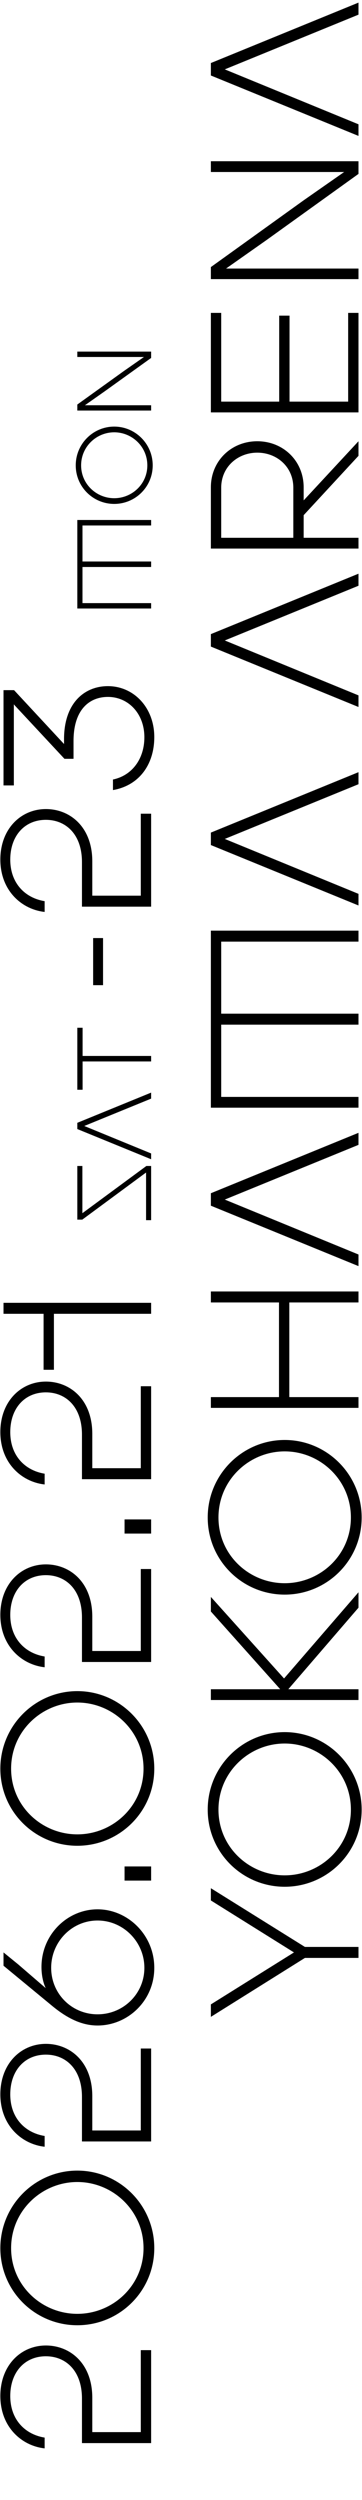 <svg width="103" height="710" viewBox="0 0 103 710" fill="none" xmlns="http://www.w3.org/2000/svg">
  <path d="M60 17.902L102 0.742V4.162L63.96 19.702L102 35.302V38.602L60 21.442L60 17.902Z" fill="black"/>
  <path d="M60 45.79H102V49.39L75.84 68.17L64.32 76.27H102V79.27H60L60 75.85L86.4 56.89L97.92 48.85H60L60 45.79Z"
        fill="black"/>
  <path d="M60 88.862H62.94L62.94 114.062H79.44V89.642H82.38V114.062H99.06V88.862H102V117.122H60L60 88.862Z"
        fill="black"/>
  <path d="M102 152.734V155.794H60L60 138.394C60 130.894 65.82 125.314 73.2 125.314C80.58 125.314 86.4 130.894 86.4 138.394V142.114L102 125.314V129.454L86.4 146.314V152.734H102ZM83.46 152.734V138.514C83.46 132.574 78.78 128.554 73.2 128.554C67.68 128.554 62.94 132.574 62.94 138.514L62.94 152.734H83.46Z"
        fill="black"/>
  <path d="M60 180.09L102 162.93V166.35L63.96 181.89L102 197.49V200.79L60 183.63L60 180.09Z" fill="black"/>
  <path d="M60 236.457L102 219.297V222.717L63.96 238.257L102 253.857V257.157L60 239.997L60 236.457Z" fill="black"/>
  <path d="M102 264.303V267.423H62.94L62.94 287.883H102V291.003H62.94L62.94 311.523H102V314.583H60L60 264.303H102Z"
        fill="black"/>
  <path d="M60 338.879L102 321.719V325.139L63.96 340.679L102 356.279V359.579L60 342.419L60 338.879Z" fill="black"/>
  <path d="M60 366.777H102V369.897H82.32V396.777H102V399.837H60L60 396.777H79.38V369.897H60L60 366.777Z" fill="black"/>
  <path d="M59.1 430.972C59.1 418.732 69 408.952 81 408.952C93 408.952 102.9 418.732 102.9 430.972C102.9 443.212 93 452.872 81 452.872C69 452.872 59.1 443.212 59.1 430.972ZM81 449.632C91.08 449.632 99.84 441.652 99.84 430.972C99.84 420.292 91.08 412.192 81 412.192C70.92 412.192 62.16 420.292 62.16 430.972C62.16 441.652 70.92 449.632 81 449.632Z"
        fill="black"/>
  <path d="M102 479.745V482.805H60L60 479.745H79.68V479.685L60 457.665L60 453.525L80.82 476.685L102 452.205V456.585L82.08 479.685V479.745H102Z"
        fill="black"/>
  <path d="M59.1 513.94C59.1 501.7 69 491.92 81 491.92C93 491.92 102.9 501.7 102.9 513.94C102.9 526.18 93 535.84 81 535.84C69 535.84 59.1 526.18 59.1 513.94ZM81 532.6C91.08 532.6 99.84 524.62 99.84 513.94C99.84 503.26 91.08 495.16 81 495.16C70.92 495.16 62.16 503.26 62.16 513.94C62.16 524.62 70.92 532.6 81 532.6Z"
        fill="black"/>
  <path d="M60 536.25L86.76 552.93H102V556.05H86.76L60 572.79L60 569.25L83.64 554.49L60 539.73L60 536.25Z"
        fill="black"/>
  <path d="M22 99.856L43 99.856V101.655L29.92 111.045L24.16 115.095L43 115.095V116.595H22V114.885L35.2 105.405L40.96 101.385L22 101.385V99.856Z"
        fill="black"/>
  <path d="M21.55 132.163C21.55 126.043 26.5 121.153 32.5 121.153C38.5 121.153 43.45 126.043 43.45 132.163C43.45 138.283 38.5 143.113 32.5 143.113C26.5 143.113 21.55 138.283 21.55 132.163ZM32.5 141.493C37.54 141.493 41.92 137.503 41.92 132.163C41.92 126.823 37.54 122.773 32.5 122.773C27.46 122.773 23.08 126.823 23.08 132.163C23.08 137.503 27.46 141.493 32.5 141.493Z"
        fill="black"/>
  <path d="M43 147.676V149.236H23.47L23.47 159.466H43V161.026H23.47V171.286H43V172.816H22L22 147.676H43Z"
        fill="black"/>
  <path d="M1 223.063L1 196.003H4L18.22 211.303V209.623C18.34 199.483 24.16 194.863 30.7 194.863C38.08 194.863 43.9 200.983 43.9 209.323C43.9 217.003 39.7 223.063 32.14 224.383V221.383C37.6 220.243 41.08 215.503 41.08 209.383C41.08 202.663 36.52 197.923 30.7 197.923C25.6 197.923 20.92 201.343 20.92 210.463V215.503H18.34L4.24 200.383L3.94 200.023L3.94 223.063H1Z"
        fill="black"/>
  <path d="M12.7 255.932V258.992C6.16 258.272 0.1 252.932 0.1 244.112C0.1 235.352 5.98 229.772 13.06 229.772C19.9 229.772 26.2 234.812 26.26 244.472V254.372H40.06V231.092H43V257.492H23.32V244.832C23.32 236.852 18.64 232.832 13.06 232.832C6.94 232.832 2.92 237.452 2.92 244.112C2.92 250.892 7.18 255.032 12.7 255.932Z"
        fill="black"/>
  <path d="M26.5 266.41H29.32V279.79H26.5V266.41Z" fill="black"/>
  <path d="M23.5 309.492H22L22 291.882H23.5L23.5 299.892H43V301.452H23.5V309.492Z"
        fill="black"/>
  <path d="M22 318.88L43 310.3V312.01L23.98 319.78L43 327.58V329.23L22 320.65V318.88Z"
        fill="black"/>
  <path d="M22 346.377L22 331.137H23.44L23.44 344.547L41.65 331.137H43V346.527H41.56V332.997L23.41 346.377H22Z"
        fill="black"/>
  <path d="M1 370.001H43V373.121H15.34L15.34 389.021H12.4L12.4 373.121H1L1 370.001Z"
        fill="black"/>
  <path d="M12.7 418.53V421.59C6.16 420.87 0.1 415.53 0.1 406.71C0.1 397.95 5.98 392.37 13.06 392.37C19.9 392.37 26.2 397.41 26.26 407.07V416.97H40.06V393.69H43V420.09H23.32V407.43C23.32 399.45 18.64 395.43 13.06 395.43C6.94 395.43 2.92 400.05 2.92 406.71C2.92 413.49 7.18 417.63 12.7 418.53Z"
        fill="black"/>
  <path d="M35.44 431.515H43V435.535H35.44V431.515Z" fill="black"/>
  <path d="M12.7 470.444V473.504C6.16 472.784 0.1 467.444 0.1 458.624C0.1 449.864 5.98 444.284 13.06 444.284C19.9 444.284 26.2 449.324 26.26 458.984V468.884H40.06V445.604H43L43 472.004H23.32V459.344C23.32 451.364 18.64 447.344 13.06 447.344C6.94 447.344 2.92 451.964 2.92 458.624C2.92 465.404 7.18 469.544 12.7 470.444Z"
        fill="black"/>
  <path d="M0.1 502.299C0.1 490.059 10 480.279 22 480.279C34 480.279 43.9 490.059 43.9 502.299C43.9 514.539 34 524.199 22 524.199C10 524.199 0.1 514.539 0.1 502.299ZM22 520.959C32.08 520.959 40.84 512.979 40.84 502.299C40.84 491.619 32.08 483.519 22 483.519C11.92 483.519 3.16 491.619 3.16 502.299C3.16 512.979 11.92 520.959 22 520.959Z"
        fill="black"/>
  <path d="M35.44 530.069H43V534.089H35.44V530.069Z" fill="black"/>
  <path d="M27.76 575.246C23.32 575.246 19.24 573.266 14.98 569.786L1 558.266L1 554.486L5.2 557.906L13 564.626C12.16 562.826 11.8 560.606 11.8 558.626C11.8 549.386 19.18 542.246 27.76 542.246C36.28 542.246 43.9 549.446 43.9 558.866C43.9 568.286 36.28 575.246 27.76 575.246ZM27.76 572.066C35.08 572.066 41.08 566.246 41.08 558.866C41.08 551.486 35.08 545.426 27.76 545.426C20.44 545.426 14.56 551.486 14.56 558.866C14.56 566.246 20.44 572.066 27.76 572.066Z"
        fill="black"/>
  <path d="M12.7 606.616V609.676C6.16 608.956 0.1 603.616 0.1 594.796C0.1 586.036 5.98 580.456 13.06 580.456C19.9 580.456 26.2 585.496 26.26 595.156V605.056H40.06V581.776H43V608.176H23.32V595.516C23.32 587.536 18.64 583.516 13.06 583.516C6.94 583.516 2.92 588.136 2.92 594.796C2.92 601.576 7.18 605.716 12.7 606.616Z"
        fill="black"/>
  <path d="M0.1 638.471C0.1 626.231 10 616.451 22 616.451C34 616.451 43.9 626.231 43.9 638.471C43.9 650.711 34 660.371 22 660.371C10 660.371 0.1 650.711 0.1 638.471ZM22 657.131C32.08 657.131 40.84 649.151 40.84 638.471C40.84 627.791 32.08 619.691 22 619.691C11.92 619.691 3.16 627.791 3.16 638.471C3.16 649.151 11.92 657.131 22 657.131Z"
        fill="black"/>
  <path d="M12.7 692.28V695.34C6.16 694.62 0.1 689.28 0.1 680.46C0.1 671.7 5.98 666.12 13.06 666.12C19.9 666.12 26.2 671.16 26.26 680.82V690.72H40.06V667.44H43V693.84H23.32V681.18C23.32 673.2 18.64 669.18 13.06 669.18C6.94 669.18 2.92 673.8 2.92 680.46C2.92 687.24 7.18 691.38 12.7 692.28Z"
        fill="black"/>
</svg>
